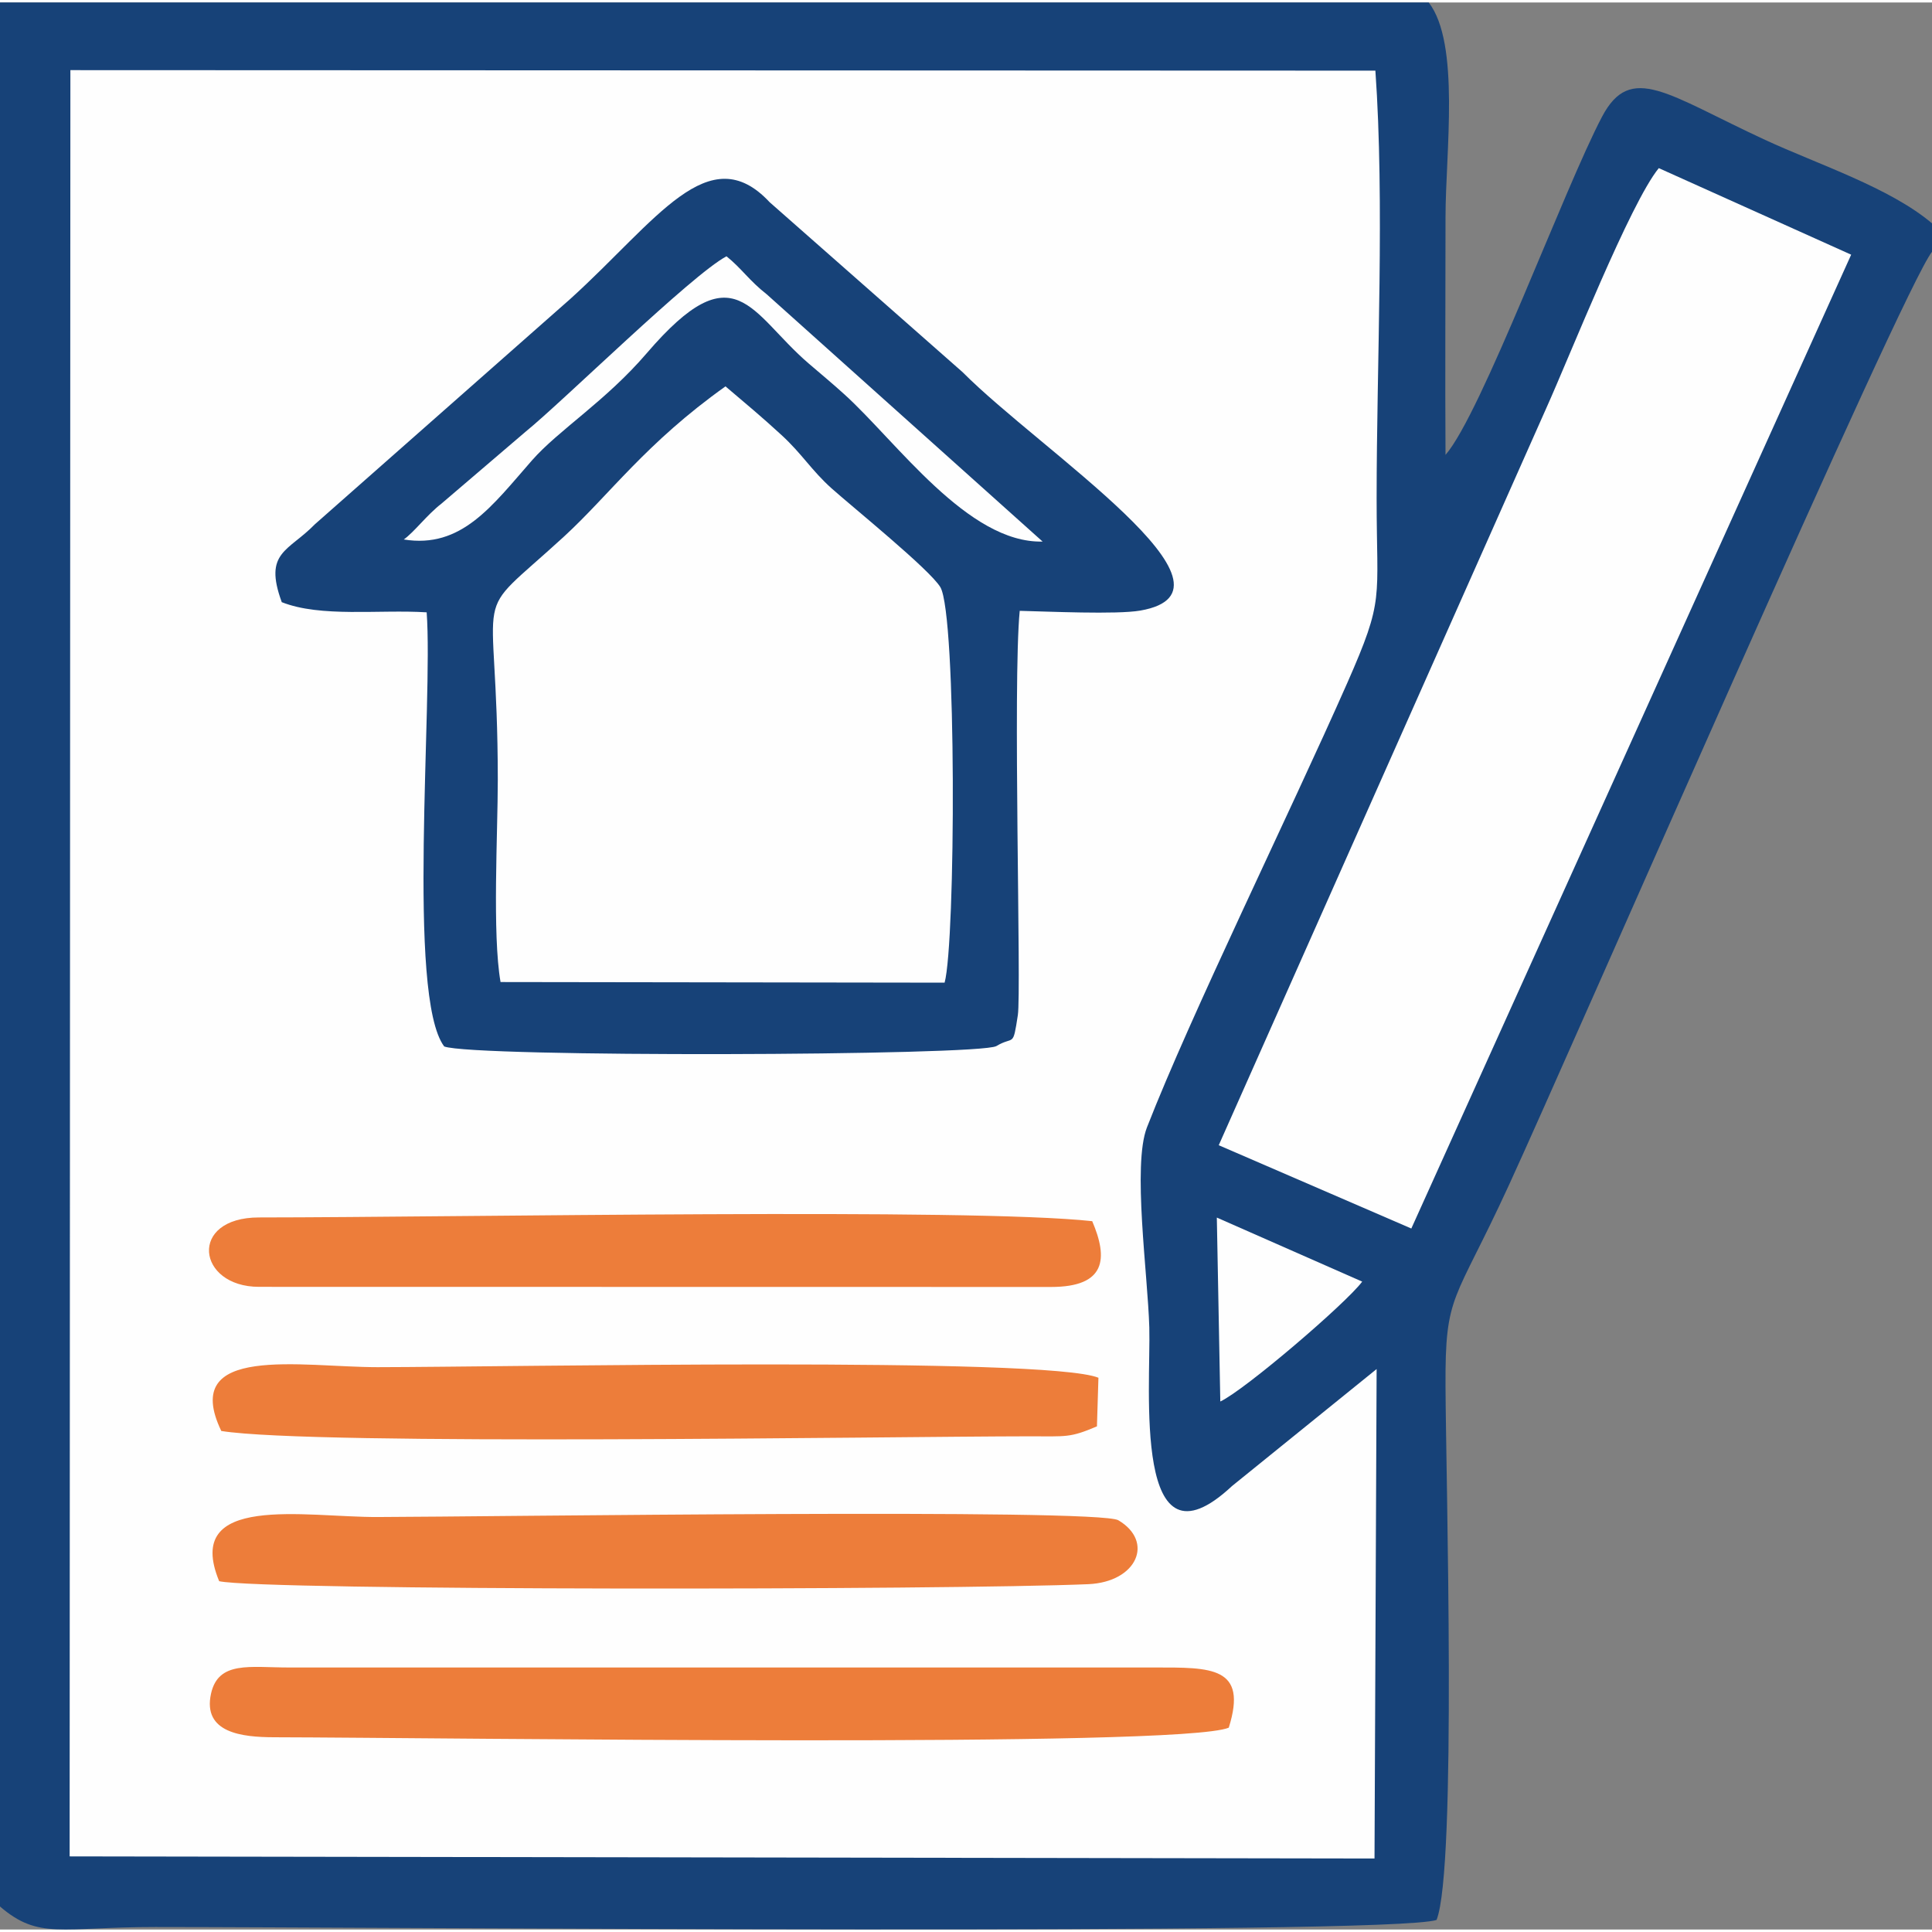 <?xml version="1.0" encoding="UTF-8"?>
<!DOCTYPE svg PUBLIC "-//W3C//DTD SVG 1.1//EN" "http://www.w3.org/Graphics/SVG/1.1/DTD/svg11.dtd">
<!-- Creator: CorelDRAW 2020 (64-Bit) -->
<svg xmlns="http://www.w3.org/2000/svg" xml:space="preserve" width="0.155in" height="0.155in" version="1.1" style="shape-rendering:geometricPrecision; text-rendering:geometricPrecision; image-rendering:optimizeQuality; fill-rule:evenodd; clip-rule:evenodd"
viewBox="0 0 155.36 154.96"
 xmlns:xlink="http://www.w3.org/1999/xlink"
 xmlns:xodm="http://www.corel.com/coreldraw/odm/2003">
 <rect x="0" y="0" width="155.36" height="154.96" fill="#808080" stroke="none"/>
 <defs>
  <style type="text/css">
   <![CDATA[
    .fil0 {fill:#174278}
    .fil2 {fill:#ED7D3A}
    .fil1 {fill:#FEFEFE}
   ]]>
  </style>
 </defs>
 <g id="Layer_x0020_1">
  <g id="_934126016">
   <path class="fil0" d="M-0 153.11c3.13,2.69 4.9,1.65 12.5,1.65 17.24,0 99.23,0.7 103.02,-0.57 1.64,-4.13 0.75,-35.63 0.72,-42.88 -0.04,-7.59 0.69,-6.61 5.08,-16.17 5.14,-11.17 31.68,-72.17 34.04,-75.09l0 -2.29c-3.37,-2.86 -9.16,-4.74 -13.42,-6.71 -7.88,-3.65 -10.8,-6.24 -13.11,-1.87 -3.05,5.78 -9.69,23.86 -12.59,27.2 -0.04,-6.37 -0,-12.75 -0,-19.12 0,-5.18 1.2,-13.96 -1.35,-17.26l-114.89 0 0 153.11z"/>
   <path class="fil1" d="M5.59 149.08l104.94 0.17 0.17 -39.36 -11.63 9.41c-8.02,7.49 -6.52,-7.91 -6.65,-12.75 -0.12,-4.28 -1.37,-13.05 -0.19,-16.09 3.56,-9.13 11.44,-25.16 16.1,-35.72 3.03,-6.88 2.37,-6.57 2.37,-14.87 0,-10.82 0.65,-23.83 -0.1,-34.39l-104.94 -0.04 -0.06 143.63z"/>
   <path class="fil0" d="M22.65 48.22c3.15,1.25 7.82,0.58 11.66,0.82 0.53,7.17 -1.63,30.86 1.41,34.91 2.3,0.89 43.02,0.76 44.4,-0.03 1.43,-0.86 1.32,0.2 1.73,-2.5 0.29,-1.93 -0.42,-26.62 0.15,-32.5 2.21,0.05 7.79,0.31 9.69,-0.02 9.33,-1.62 -8,-12.85 -14.28,-19.17l-15.52 -13.67c-4.89,-5.24 -9.08,1.48 -16.01,7.76l-20.56 18.14c-2.13,2.19 -4.14,2.22 -2.67,6.24z"/>
   <path class="fil1" d="M98 91.89l15.49 6.7 35.37 -78.31 -15.47 -6.96c-2.31,2.83 -7.14,15.07 -9.06,19.33l-26.33 59.25z"/>
   <path class="fil1" d="M40.24 78.77l35.72 0.05c0.89,-3.25 0.98,-29.56 -0.34,-31.8 -0.84,-1.41 -7.06,-6.44 -8.75,-7.95 -1.61,-1.44 -2.39,-2.79 -4.03,-4.29 -1.62,-1.49 -2.83,-2.49 -4.5,-3.91 -6.4,4.55 -9.33,8.72 -12.99,12.08 -7.85,7.2 -5.33,2.85 -5.32,19.54 0,4.31 -0.45,12.44 0.22,16.27z"/>
   <path class="fil2" d="M22.02 139.5c13.98,0.03 72.86,0.88 76.79,-0.77 1.55,-4.93 -1.42,-4.84 -5.96,-4.84l-69.64 0c-3.11,0 -5.65,-0.55 -6.24,2.1 -0.7,3.18 2.54,3.5 5.05,3.51z"/>
   <path class="fil2" d="M17.62 126.95c3.44,0.77 58.66,0.72 69.89,0.24 3.92,-0.17 5.33,-3.42 2.42,-5.14 -1.65,-0.97 -50.86,-0.28 -59.57,-0.26 -5.83,0.02 -15.66,-1.94 -12.74,5.15z"/>
   <path class="fil2" d="M17.79 114.87c7.45,1.2 53.7,0.44 64.95,0.43 3.05,0 3.28,0.13 5.47,-0.8l0.12 -3.91c-4.2,-1.71 -47.41,-0.86 -57.97,-0.85 -6.12,0 -15.93,-1.9 -12.57,5.12z"/>
   <path class="fil2" d="M20.83 103.28l63.69 0.01c4.44,0 4.59,-2.3 3.31,-5.29 -9.86,-1.08 -50.54,-0.31 -67,-0.3 -5.72,0 -5,5.58 0,5.58z"/>
   <path class="fil1" d="M32.46 43.18c4.65,0.76 7.11,-2.7 10.31,-6.35 2.16,-2.46 5.91,-4.75 9.24,-8.63 7.12,-8.3 8.3,-3.22 13.02,0.83 1.07,0.92 1.83,1.54 2.88,2.49 4.19,3.8 9.93,11.98 15.93,11.83l-22.18 -19.88c-1.41,-1.1 -2.02,-2.08 -3.24,-3.06 -2.8,1.48 -13.14,11.66 -16.16,14.11l-6.75 5.77c-1.2,0.93 -2.18,2.28 -3.05,2.9z"/>
   <path class="fil1" d="M98.13 112.5c1.97,-0.92 10.13,-7.91 11.41,-9.64l-11.69 -5.15 0.28 14.79z"/>
  </g>
 </g>
</svg>
